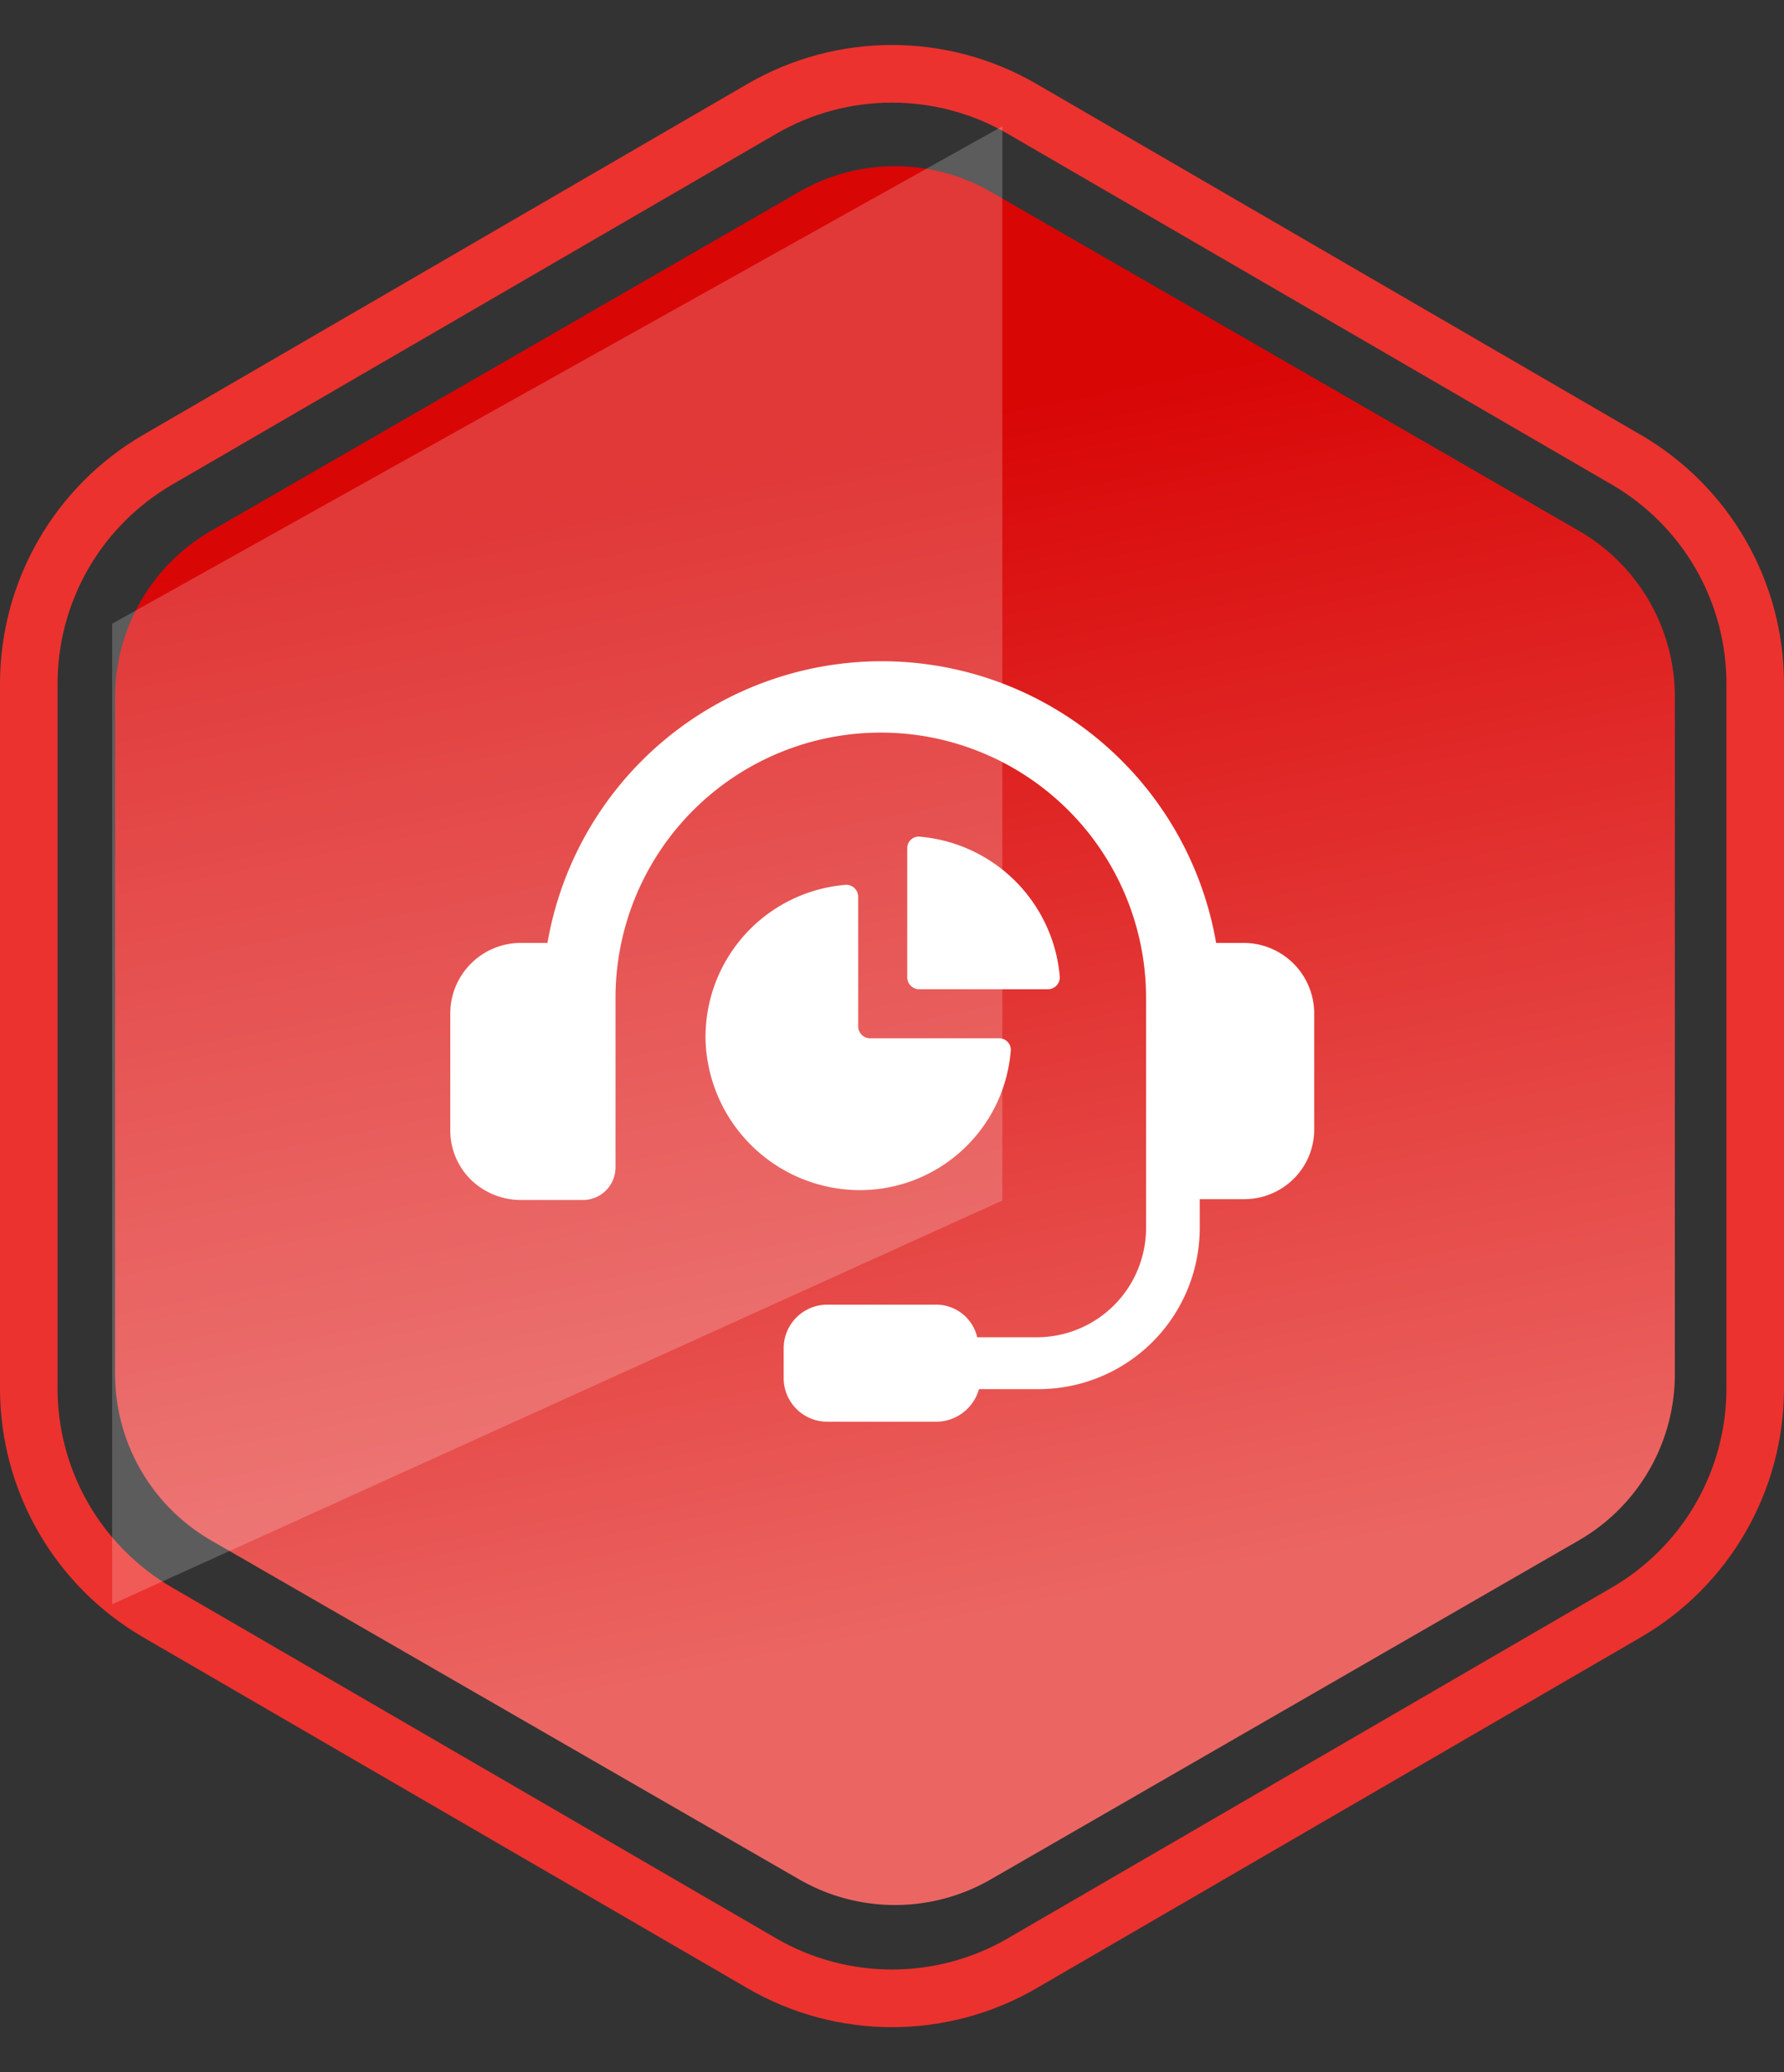 <svg xmlns="http://www.w3.org/2000/svg" xmlns:xlink="http://www.w3.org/1999/xlink" width="93" height="108" viewBox="0 0 93 108">
  <rect x="0" y="0" width="93" height="108" fill="#333333" stroke="none"/>
  <defs>
    <linearGradient id="linear-gradient" x1="0.853" y1="0.5" x2="0.172" y2="0.623" gradientUnits="objectBoundingBox">
      <stop offset="0" stop-color="#eb6663"/>
      <stop offset="1" stop-color="#d90606"/>
    </linearGradient>
  </defs>
  <g id="app-exp-1" transform="translate(-171 -1081)">
    <g id="Polygon_22" data-name="Polygon 22" transform="translate(264 1081) rotate(90)" fill="none">
      <path d="M72.364,0A15,15,0,0,1,85.336,7.468l18.29,31.5a15,15,0,0,1,0,15.064l-18.29,31.5A15,15,0,0,1,72.364,93H35.636a15,15,0,0,1-12.972-7.468l-18.29-31.5a15,15,0,0,1,0-15.064l18.29-31.5A15,15,0,0,1,35.636,0Z" stroke="none"/>
      <path d="M 35.636 3 C 33.537 3 31.467 3.553 29.648 4.6 C 27.83 5.647 26.312 7.16 25.258 8.974 L 6.968 40.474 C 4.81 44.191 4.81 48.809 6.968 52.526 L 25.258 84.026 C 26.312 85.84 27.83 87.353 29.648 88.4 C 31.467 89.447 33.537 90 35.636 90 L 72.364 90 C 74.463 90 76.533 89.447 78.352 88.4 C 80.17 87.353 81.688 85.84 82.742 84.026 L 101.032 52.526 C 103.19 48.809 103.19 44.191 101.032 40.474 L 82.742 8.974 C 81.688 7.16 80.17 5.647 78.352 4.6 C 76.533 3.553 74.463 3 72.364 3 L 35.636 3 M 35.636 0 L 72.364 0 C 77.71 0 82.652 2.845 85.336 7.468 L 103.627 38.968 C 106.331 43.625 106.331 49.375 103.627 54.032 L 85.336 85.532 C 82.652 90.155 77.71 93 72.364 93 L 35.636 93 C 30.29 93 25.348 90.155 22.664 85.532 L 4.373 54.032 C 1.669 49.375 1.669 43.625 4.373 38.968 L 22.664 7.468 C 25.348 2.845 30.29 0 35.636 0 Z" stroke="none" fill="#ec322e"/>
    </g>
    <path id="Polygon_23" data-name="Polygon 23" d="M64.5,0a10,10,0,0,1,8.664,5.007L90.832,35.662a10,10,0,0,1,0,9.986L73.167,76.3A10,10,0,0,1,64.5,81.309h-35.3A10,10,0,0,1,20.542,76.3L2.877,45.647a10,10,0,0,1,0-9.986L20.542,5.007A10,10,0,0,1,29.206,0Z" transform="translate(258.31 1088.121) rotate(90)" fill="url(#linear-gradient)"/>
    <path id="Path_812" data-name="Path 812" d="M9479.5,892.927,9525.907,867v55.988L9479.5,944.03Z" transform="translate(-9302.655 220.582)" fill="#fff" opacity="0.2"/>
    <g id="ios-exp-5" transform="translate(194.473 1115.464)">
      <path id="Path_441" data-name="Path 441" d="M46.41,41.319a.6.6,0,0,0-.616-.616H39.07a.627.627,0,0,1-.616-.616V33.316a.627.627,0,0,0-.616-.616,7.955,7.955,0,0,0-7.34,8.1,8.063,8.063,0,0,0,7.909,7.814A7.894,7.894,0,0,0,46.41,41.319Z" transform="translate(-17.19 -21.05)" fill="#fff"/>
      <path id="Path_442" data-name="Path 442" d="M53.316,35.351H60.04a.627.627,0,0,0,.616-.616,8.012,8.012,0,0,0-7.34-7.34.6.6,0,0,0-.616.616v6.725A.627.627,0,0,0,53.316,35.351Z" transform="translate(-28.879 -18.255)" fill="#fff"/>
      <path id="Path_443" data-name="Path 443" d="M43.791,22.781H42.323a17.685,17.685,0,0,0-34.856,0H6.047A3.679,3.679,0,0,0,2.4,26.428v6.109a3.617,3.617,0,0,0,1.089,2.6,3.746,3.746,0,0,0,2.557,1.042H9.314a1.7,1.7,0,0,0,1.7-1.7V25.765a13.829,13.829,0,1,1,27.657,0V37.651a5.7,5.7,0,0,1-5.683,5.683H29.868a2.194,2.194,0,0,0-2.178-1.7H22.054A2.274,2.274,0,0,0,19.78,43.9v1.563a2.274,2.274,0,0,0,2.273,2.273h5.73a2.33,2.33,0,0,0,2.178-1.7h3.126a8.4,8.4,0,0,0,8.382-8.382V36.136h2.321a3.66,3.66,0,0,0,2.557-1.042,3.617,3.617,0,0,0,1.089-2.6V26.428A3.679,3.679,0,0,0,43.791,22.781Z" transform="translate(-2.4 -8.1)" fill="#fff"/>
    </g>
  </g>
</svg>
